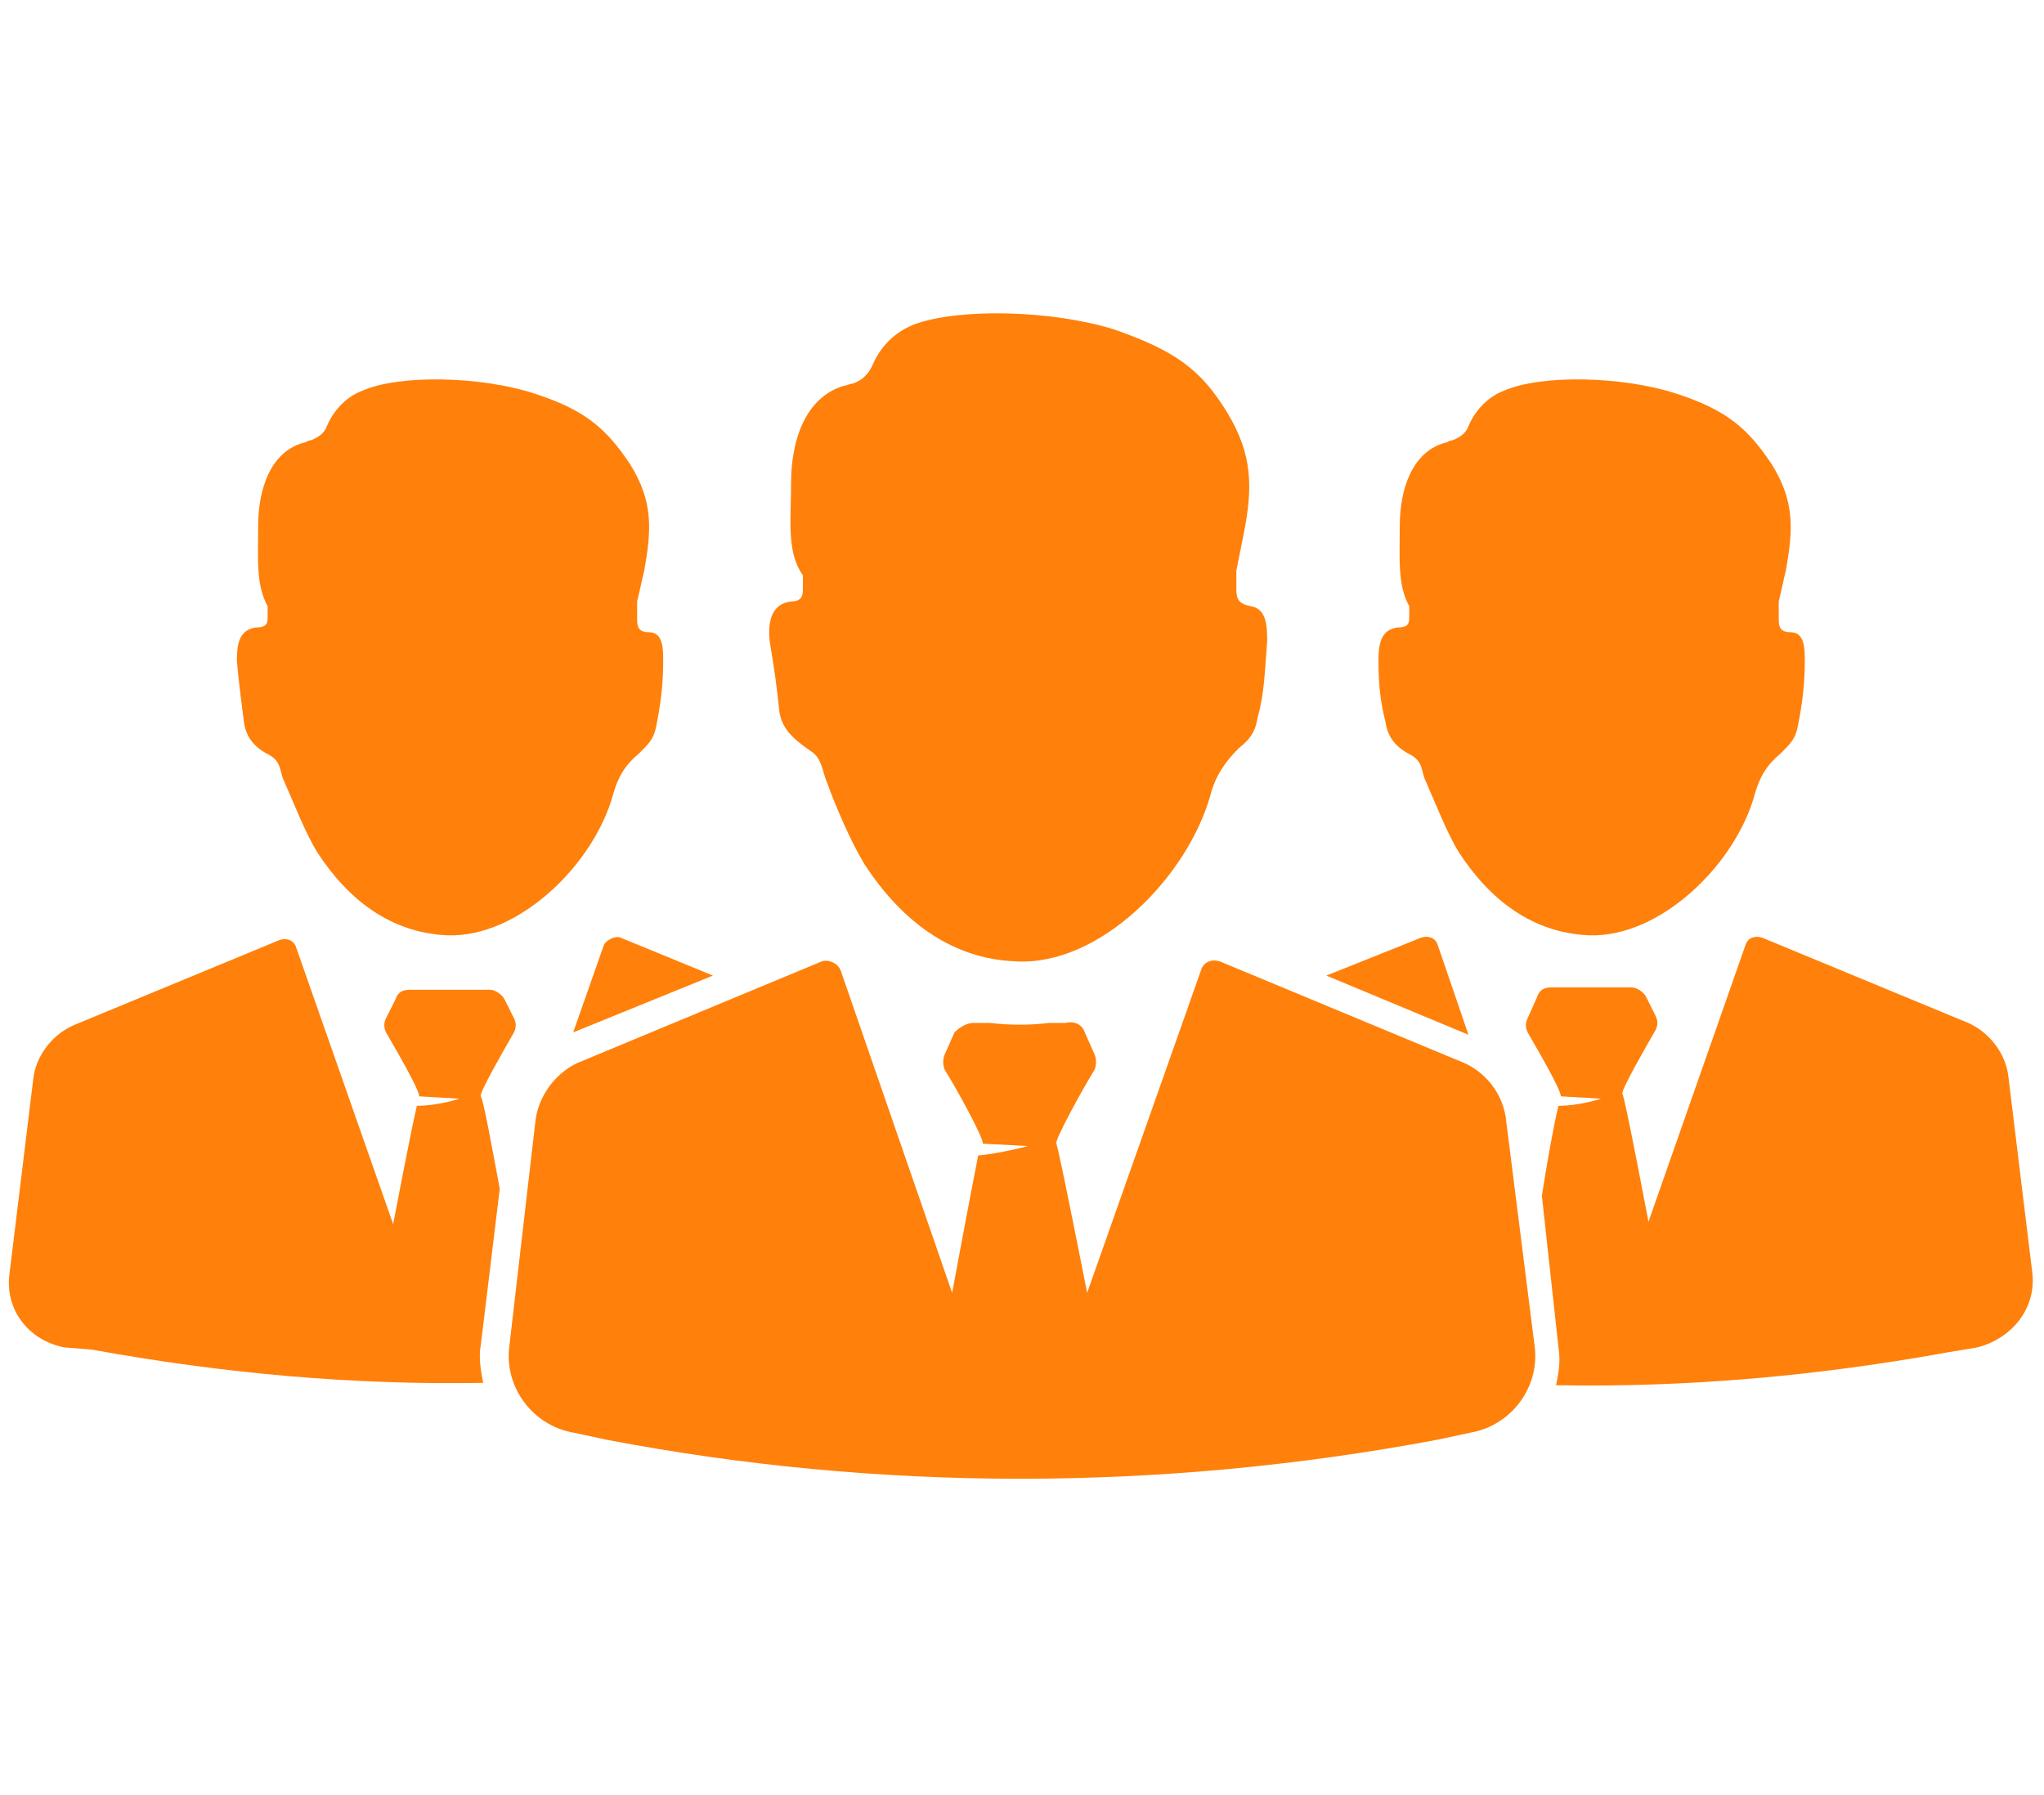 <?xml version="1.0" encoding="UTF-8"?> <!-- Generator: Adobe Illustrator 25.3.1, SVG Export Plug-In . SVG Version: 6.00 Build 0) --> <svg xmlns="http://www.w3.org/2000/svg" xmlns:xlink="http://www.w3.org/1999/xlink" version="1.1" id="Calque_1" x="0px" y="0px" viewBox="0 0 86.3 75.8" style="enable-background:new 0 0 86.3 75.8;" xml:space="preserve"> <style type="text/css"> .st0{fill:#FF800A;} </style> <g> <path class="st0" d="M10.3,30.5c0.1,0.7,0.5,1.1,1.1,1.4c0.5,0.3,0.4,0.7,0.6,1.1c0.4,0.9,0.9,2.2,1.4,3c1.3,2,3.1,3.4,5.5,3.5 c3,0.1,6.2-3,7-6c0.2-0.7,0.5-1.2,1.1-1.7c0.4-0.4,0.6-0.6,0.7-1.1c0.2-1,0.3-1.8,0.3-2.8c0-0.5,0-1.2-0.6-1.2 c-0.5,0-0.5-0.3-0.5-0.6c0,0,0-0.2,0-0.7c0.1-0.4,0.2-0.9,0.3-1.3c0.3-1.7,0.4-2.9-0.6-4.5c-1-1.5-1.9-2.3-4.1-3 c-2.2-0.7-5.6-0.8-7.2-0.1c-0.8,0.3-1.3,1-1.5,1.5c-0.1,0.3-0.4,0.5-0.7,0.6c-0.1,0-0.2,0.1-0.3,0.1c-1.4,0.4-1.9,2-1.9,3.5 c0,1.4-0.1,2.5,0.4,3.4c0,0.3,0,0.4,0,0.4c0,0.3,0,0.5-0.5,0.5c-0.7,0.1-0.8,0.7-0.8,1.4C10.1,29,10.2,29.7,10.3,30.5z"></path> <path class="st0" d="M21.1,50.2c-0.3-1.6-0.7-3.8-0.8-3.9c-0.1-0.1,1-2,1.4-2.7c0.1-0.2,0.1-0.4,0-0.6l-0.4-0.8 c-0.1-0.2-0.4-0.4-0.6-0.4l-0.6,0c-0.7,0-1.4,0-2.2,0l-0.6,0c-0.3,0-0.5,0.1-0.6,0.4L16.3,43c-0.1,0.2-0.1,0.4,0,0.6 c0.4,0.7,1.4,2.4,1.4,2.7l1.7,0.1c0,0-0.9,0.3-1.8,0.3c-0.3,1.3-1,5-1,5l-4.1-11.7c-0.1-0.3-0.4-0.4-0.7-0.3l-8.7,3.6 c-0.9,0.4-1.6,1.3-1.7,2.3l-1,8.2c-0.2,1.5,0.8,2.8,2.3,3.1L3.9,57c5.5,1,11,1.5,16.5,1.4c-0.1-0.5-0.2-1.1-0.1-1.6L21.1,50.2z"></path> <path class="st0" d="M25.5,39.9l-1.3,3.7l5.9-2.4l-3.9-1.6C26,39.5,25.6,39.7,25.5,39.9z"></path> <path class="st0" d="M58.5,30.5c0.1,0.7,0.5,1.1,1.1,1.4c0.5,0.3,0.4,0.7,0.6,1.1c0.4,0.9,0.9,2.2,1.4,3c1.3,2,3.1,3.4,5.5,3.5 c3,0.1,6.2-3,7-6c0.2-0.7,0.5-1.2,1.1-1.7c0.4-0.4,0.6-0.6,0.7-1.1c0.2-1,0.3-1.8,0.3-2.8c0-0.5,0-1.2-0.6-1.2 c-0.5,0-0.5-0.3-0.5-0.6c0,0,0-0.2,0-0.7c0.1-0.4,0.2-0.9,0.3-1.3c0.3-1.7,0.4-2.9-0.6-4.5c-1-1.5-1.9-2.3-4.1-3 c-2.2-0.7-5.6-0.8-7.2-0.1c-0.8,0.3-1.3,1-1.5,1.5c-0.1,0.3-0.4,0.5-0.7,0.6c-0.1,0-0.2,0.1-0.3,0.1c-1.4,0.4-1.9,2-1.9,3.5 c0,1.4-0.1,2.5,0.4,3.4c0,0.3,0,0.4,0,0.4c0,0.3,0,0.5-0.5,0.5c-0.7,0.1-0.8,0.7-0.8,1.4C58.2,29,58.3,29.7,58.5,30.5z"></path> <path class="st0" d="M62,43.7l-1.3-3.8c-0.1-0.3-0.4-0.4-0.7-0.3l-4,1.6L62,43.7C62,43.7,62,43.7,62,43.7z"></path> <path class="st0" d="M85.8,53.7l-1-8.2c-0.1-1-0.8-1.9-1.7-2.3l-8.7-3.6c-0.3-0.1-0.6,0-0.7,0.3l-4.1,11.7c0,0-1-5.3-1.1-5.4 c-0.1-0.1,1-2,1.4-2.7c0.1-0.2,0.1-0.4,0-0.6l-0.4-0.8c-0.1-0.2-0.4-0.4-0.6-0.4l-0.6,0c-0.7,0-1.4,0-2.2,0l-0.6,0 c-0.3,0-0.5,0.1-0.6,0.4L64.5,43c-0.1,0.2-0.1,0.4,0,0.6c0.4,0.7,1.4,2.4,1.4,2.7l1.7,0.1c0,0-0.9,0.3-1.8,0.3 c-0.2,0.8-0.5,2.5-0.7,3.8l0.7,6.4c0.1,0.6,0,1.1-0.1,1.6c5.6,0.1,11.1-0.4,16.6-1.4l1.2-0.2C85,56.5,86,55.2,85.8,53.7z"></path> <path class="st0" d="M32.9,30c0.1,0.8,0.6,1.2,1.3,1.7c0.5,0.3,0.5,0.8,0.7,1.3c0.4,1.1,1,2.5,1.6,3.5c1.5,2.3,3.6,4,6.4,4.1 c3.5,0.2,7.2-3.5,8.2-7c0.2-0.8,0.6-1.4,1.2-2c0.5-0.4,0.7-0.7,0.8-1.3c0.3-1.1,0.3-2,0.4-3.2c0-0.6,0-1.4-0.7-1.5 c-0.5-0.1-0.6-0.3-0.6-0.7c0,0,0-0.3,0-0.8c0.1-0.5,0.2-1,0.3-1.5c0.4-2,0.4-3.4-0.7-5.2s-2.2-2.6-4.8-3.5 c-2.6-0.8-6.5-0.9-8.4-0.2c-1,0.4-1.5,1.1-1.8,1.8c-0.2,0.4-0.5,0.6-0.8,0.7c-0.1,0-0.3,0.1-0.4,0.1c-1.6,0.5-2.2,2.3-2.2,4.1 c0,1.6-0.2,2.9,0.5,3.9c0,0.3,0,0.5,0,0.5c0,0.3,0,0.6-0.5,0.6c-0.8,0.1-1,0.8-0.9,1.7C32.7,28.3,32.8,29,32.9,30z"></path> <path class="st0" d="M63.6,47.4c-0.1-1.2-0.9-2.2-2-2.6l-10.1-4.2c-0.3-0.1-0.7,0-0.8,0.4l-4.8,13.6c0,0-1.2-6.1-1.3-6.3 c-0.1-0.1,1.1-2.3,1.6-3.1c0.1-0.2,0.1-0.5,0-0.7l-0.4-0.9c-0.1-0.3-0.4-0.5-0.8-0.4l-0.7,0c-0.8,0.1-1.7,0.1-2.5,0l-0.7,0 c-0.3,0-0.6,0.2-0.8,0.4l-0.4,0.9c-0.1,0.2-0.1,0.5,0,0.7c0.5,0.8,1.6,2.8,1.6,3.1l1.9,0.1c0,0-1.1,0.3-2.1,0.4 c-0.3,1.5-1.1,5.8-1.1,5.8L35.5,41c-0.1-0.3-0.5-0.5-0.8-0.4l-10.1,4.2c-1.1,0.4-1.9,1.5-2,2.6l-1.1,9.5c-0.2,1.7,1,3.3,2.7,3.6 l1.4,0.3C37.1,63,49,63,60.7,60.8l1.4-0.3c1.7-0.3,2.9-1.9,2.7-3.6L63.6,47.4z"></path> </g> </svg> 